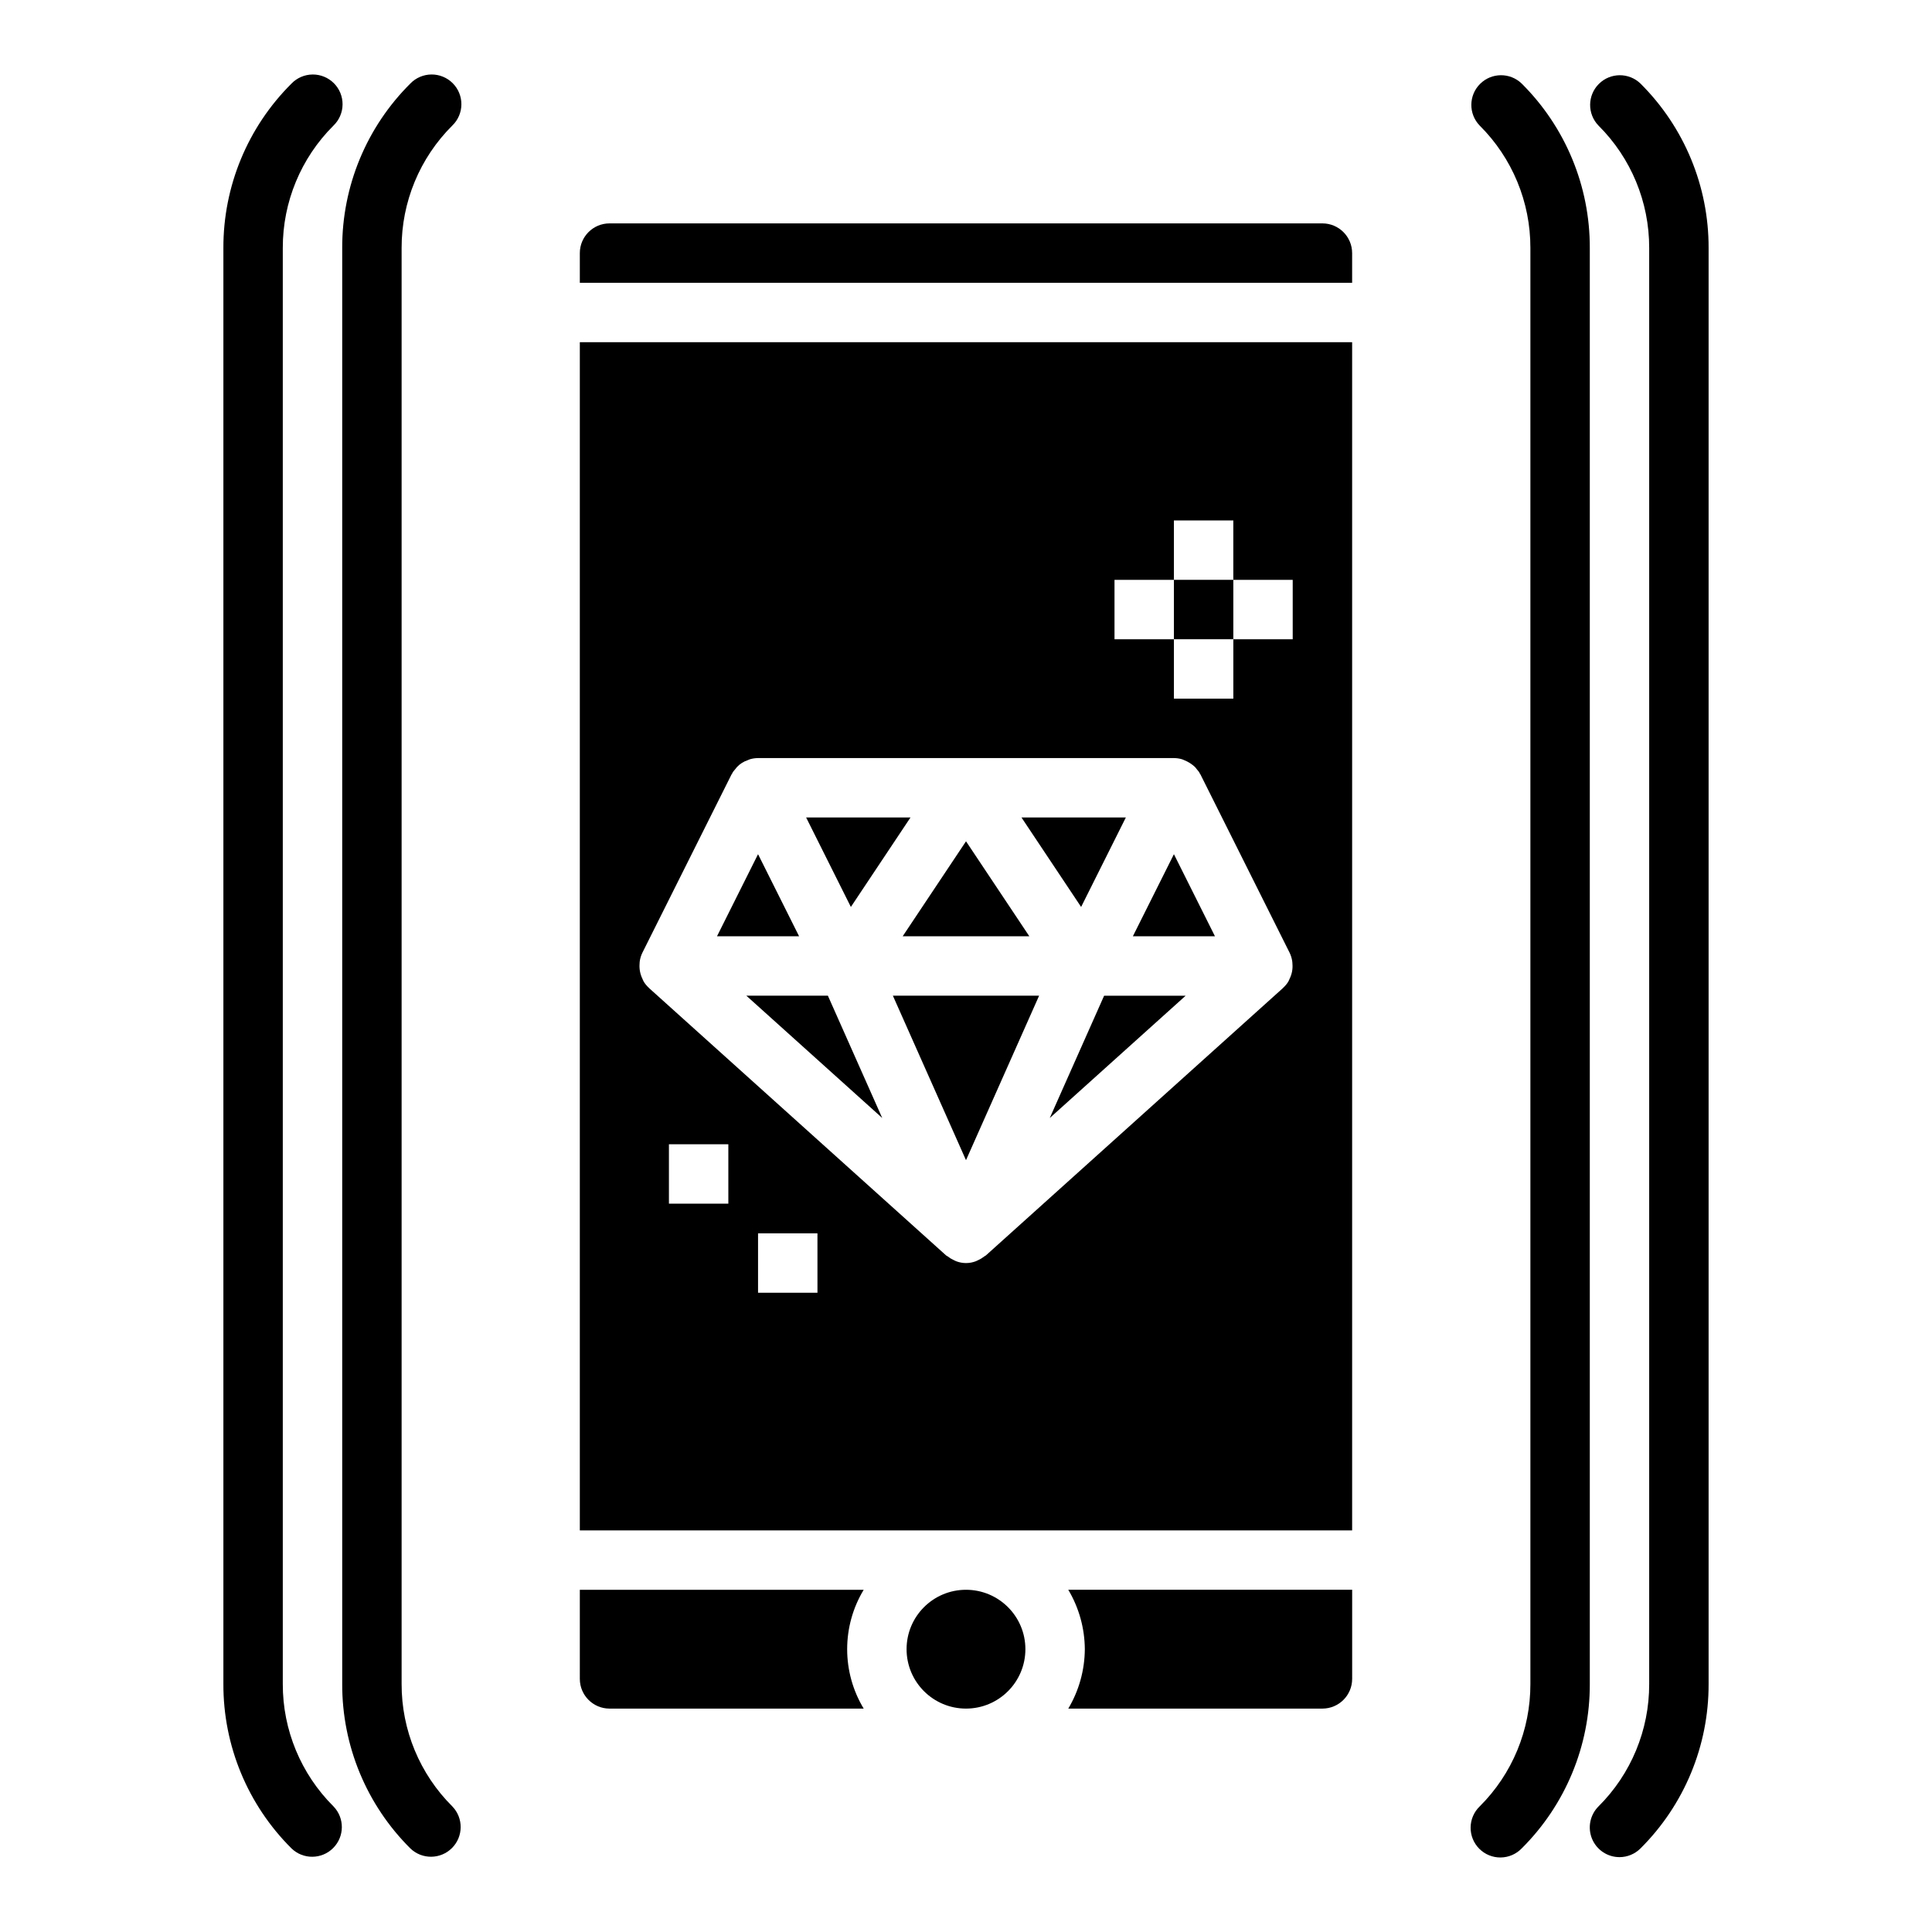 <?xml version="1.0" encoding="UTF-8"?>
<!-- Uploaded to: ICON Repo, www.svgrepo.com, Generator: ICON Repo Mixer Tools -->
<svg fill="#000000" width="800px" height="800px" version="1.1" viewBox="144 144 512 512" xmlns="http://www.w3.org/2000/svg">
 <g>
  <path d="m263.87 177.27c1.52-1.465 2.387-3.481 2.402-5.594 0.02-2.109-0.812-4.141-2.305-5.633-1.492-1.492-3.523-2.324-5.633-2.305-2.113 0.016-4.129 0.883-5.594 2.402-11.598 11.527-18.098 27.219-18.051 43.574v380.56c-0.047 16.352 6.453 32.043 18.051 43.57 3.086 2.984 7.996 2.941 11.035-0.094 3.035-3.039 3.078-7.949 0.094-11.035-8.633-8.586-13.469-20.27-13.438-32.441v-380.56c-0.031-12.176 4.805-23.859 13.438-32.445z"/>
  <path d="m203.2 590.28c-0.047 16.352 6.453 32.043 18.051 43.57 3.086 2.984 7.996 2.941 11.035-0.094 3.035-3.039 3.078-7.949 0.094-11.035-8.629-8.586-13.469-20.27-13.438-32.441v-380.56c-0.031-12.176 4.809-23.859 13.438-32.445 1.52-1.465 2.387-3.481 2.402-5.594 0.02-2.109-0.812-4.141-2.305-5.633-1.492-1.492-3.523-2.324-5.633-2.305-2.113 0.016-4.129 0.883-5.594 2.402-11.598 11.527-18.098 27.219-18.051 43.574z"/>
  <path d="m536.13 622.72c-1.52 1.465-2.383 3.481-2.402 5.594-0.02 2.109 0.812 4.141 2.305 5.633 1.492 1.492 3.523 2.324 5.637 2.305 2.109-0.016 4.125-0.883 5.594-2.402 11.598-11.527 18.098-27.219 18.051-43.57v-380.56c0.047-16.355-6.453-32.047-18.051-43.574-3.09-2.984-8-2.941-11.035 0.094-3.039 3.039-3.082 7.949-0.098 11.035 8.633 8.586 13.469 20.27 13.438 32.445v380.56c0.031 12.172-4.805 23.855-13.438 32.441z"/>
  <path d="m573.18 636.16c2.086 0 4.09-0.828 5.566-2.309 11.594-11.527 18.098-27.219 18.051-43.57v-380.56c0.047-16.355-6.457-32.047-18.051-43.574-3.09-2.984-8-2.941-11.035 0.094-3.039 3.039-3.082 7.949-0.098 11.035 8.633 8.586 13.469 20.27 13.438 32.445v380.56c0.031 12.172-4.805 23.855-13.438 32.441-2.25 2.25-2.922 5.637-1.707 8.578 1.219 2.941 4.09 4.859 7.273 4.859z"/>
  <path d="m297.66 565.31v23.617-0.004c0.004 4.348 3.523 7.867 7.871 7.875h67.355c-2.867-4.754-4.379-10.195-4.379-15.746 0-5.547 1.512-10.992 4.379-15.742z"/>
  <path d="m422.2 440.28 36.008-32.406h-21.605z"/>
  <path d="m341.79 407.87 36.008 32.406-14.398-32.406z"/>
  <path d="m400 451.46 19.375-43.594h-38.754z"/>
  <path d="m415.74 581.05c0 8.695-7.047 15.746-15.742 15.746s-15.746-7.051-15.746-15.746c0-8.695 7.051-15.742 15.746-15.742s15.742 7.047 15.742 15.742"/>
  <path d="m455.1 297.66h15.742v15.742h-15.742z"/>
  <path d="m455.1 370.37-10.879 21.754h21.758z"/>
  <path d="m431.49 581.05c-0.035 5.543-1.547 10.98-4.383 15.746h67.355c4.348-0.008 7.871-3.527 7.875-7.875v-23.613h-75.23c2.836 4.762 4.348 10.199 4.383 15.742z"/>
  <path d="m297.66 549.57h204.67v-314.88h-204.67zm39.359-86.594-15.746 0.004v-15.746h15.742zm23.617 23.617h-15.746v-15.742h15.742zm78.719-188.93h15.742v-15.742h15.742v15.742h15.742v15.742l-15.738 0.004v15.742h-15.746v-15.742h-15.742zm-125.81 101.05c0.117-0.773 0.348-1.527 0.691-2.234l23.617-47.23c0.051-0.105 0.141-0.184 0.195-0.285 0.059-0.102 0.086-0.227 0.148-0.328v-0.004c0.16-0.219 0.332-0.434 0.516-0.637 0.18-0.25 0.375-0.492 0.586-0.719 0.777-0.836 1.754-1.461 2.84-1.816 0.227-0.086 0.438-0.207 0.672-0.27 0.676-0.191 1.379-0.289 2.082-0.293h110.21c0.707 0.004 1.406 0.102 2.086 0.297 0.234 0.066 0.445 0.184 0.672 0.27 1.051 0.422 2.016 1.035 2.84 1.812 0.207 0.23 0.402 0.469 0.582 0.723 0.184 0.203 0.355 0.414 0.516 0.637 0.062 0.105 0.09 0.223 0.148 0.328 0.059 0.105 0.145 0.18 0.195 0.285l23.617 47.23 0.004 0.004c0.34 0.707 0.574 1.457 0.688 2.234 0.043 0.242 0.043 0.484 0.059 0.727 0.117 1.348-0.137 2.699-0.738 3.91-0.098 0.203-0.16 0.414-0.277 0.609-0.031 0.059-0.047 0.121-0.078 0.176-0.379 0.605-0.84 1.156-1.367 1.637-0.023 0.023-0.035 0.055-0.062 0.078l-78.719 70.848c-0.117 0.105-0.27 0.141-0.391 0.238h0.004c-0.508 0.402-1.066 0.742-1.656 1.008-0.227 0.098-0.438 0.23-0.676 0.312-1.641 0.617-3.453 0.617-5.094 0-0.234-0.082-0.445-0.207-0.676-0.312-0.59-0.266-1.148-0.605-1.656-1.008-0.121-0.098-0.273-0.133-0.395-0.238l-78.719-70.848c-0.023-0.023-0.035-0.055-0.062-0.078-0.523-0.48-0.98-1.035-1.359-1.641-0.035-0.055-0.047-0.121-0.078-0.176-0.113-0.195-0.18-0.406-0.277-0.609-0.586-1.215-0.84-2.566-0.738-3.91 0.012-0.242 0.012-0.484 0.055-0.727z"/>
  <path d="m344.89 370.37-10.879 21.754h21.758z"/>
  <path d="m494.46 203.2h-188.93c-4.348 0.004-7.867 3.523-7.871 7.871v7.871h204.67v-7.871c-0.004-4.348-3.527-7.867-7.875-7.871z"/>
  <path d="m416.78 392.12-16.777-25.168-16.781 25.168z"/>
  <path d="m385.29 360.64h-27.656l11.855 23.711z"/>
  <path d="m442.36 360.64h-27.656l15.805 23.711z"/>
 </g>
</svg>
